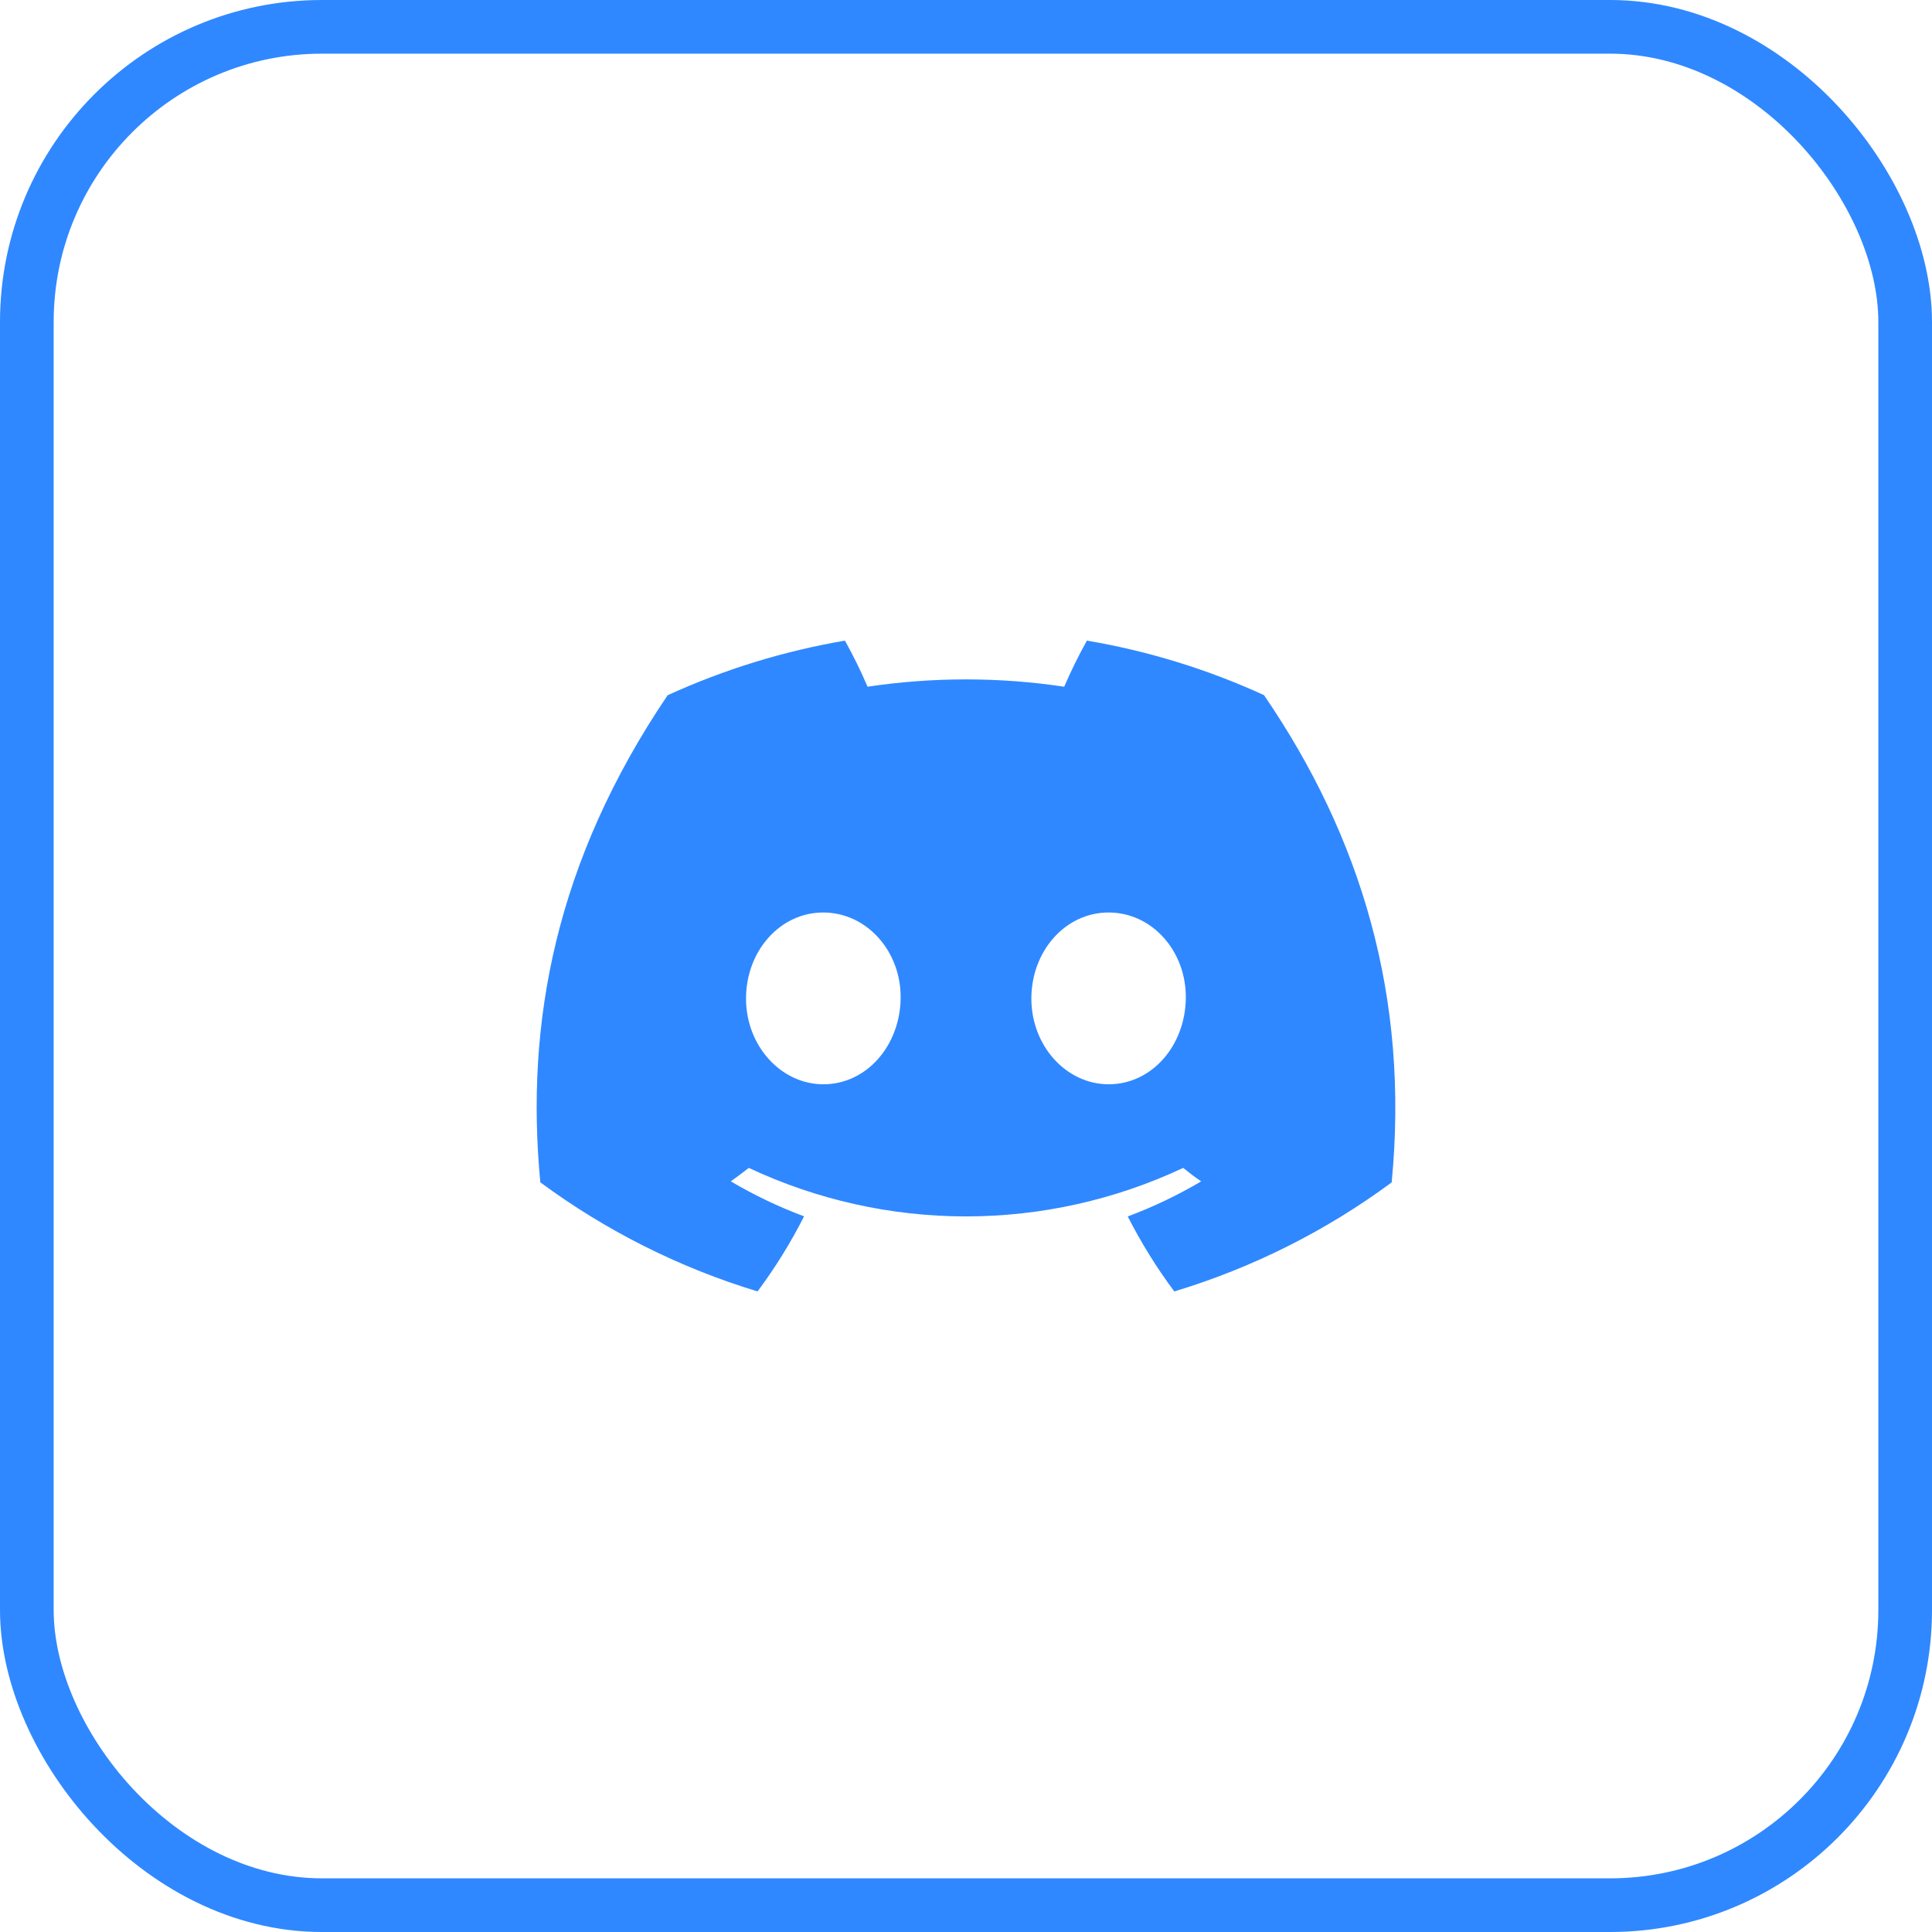 <svg width="36" height="36" viewBox="0 0 36 36" fill="none" xmlns="http://www.w3.org/2000/svg">
<rect x="0.5" y="0.5" width="35" height="35" rx="5.5" stroke="#2F88FF"/>
<path d="M23.553 12.953C22.502 12.471 21.392 12.13 20.253 11.937C20.097 12.216 19.956 12.503 19.83 12.796C18.616 12.614 17.381 12.614 16.166 12.796C16.041 12.503 15.899 12.216 15.744 11.937C14.603 12.132 13.492 12.474 12.44 12.955C10.351 16.046 9.785 19.06 10.068 22.031C11.291 22.935 12.661 23.622 14.116 24.064C14.444 23.623 14.734 23.155 14.983 22.665C14.51 22.488 14.053 22.27 13.618 22.013C13.733 21.93 13.845 21.845 13.953 21.762C15.219 22.357 16.601 22.666 18 22.666C19.399 22.666 20.781 22.357 22.047 21.762C22.157 21.851 22.269 21.937 22.382 22.013C21.946 22.271 21.488 22.489 21.014 22.667C21.263 23.156 21.553 23.623 21.881 24.064C23.338 23.624 24.708 22.937 25.932 22.032C26.264 18.587 25.364 15.6 23.553 12.953ZM15.342 20.204C14.553 20.204 13.901 19.488 13.901 18.607C13.901 17.726 14.53 17.003 15.34 17.003C16.149 17.003 16.796 17.726 16.782 18.607C16.768 19.488 16.146 20.204 15.342 20.204ZM20.658 20.204C19.867 20.204 19.218 19.488 19.218 18.607C19.218 17.726 19.847 17.003 20.658 17.003C21.468 17.003 22.11 17.726 22.096 18.607C22.082 19.488 21.462 20.204 20.658 20.204Z" fill="#2F88FF"/>
</svg>
